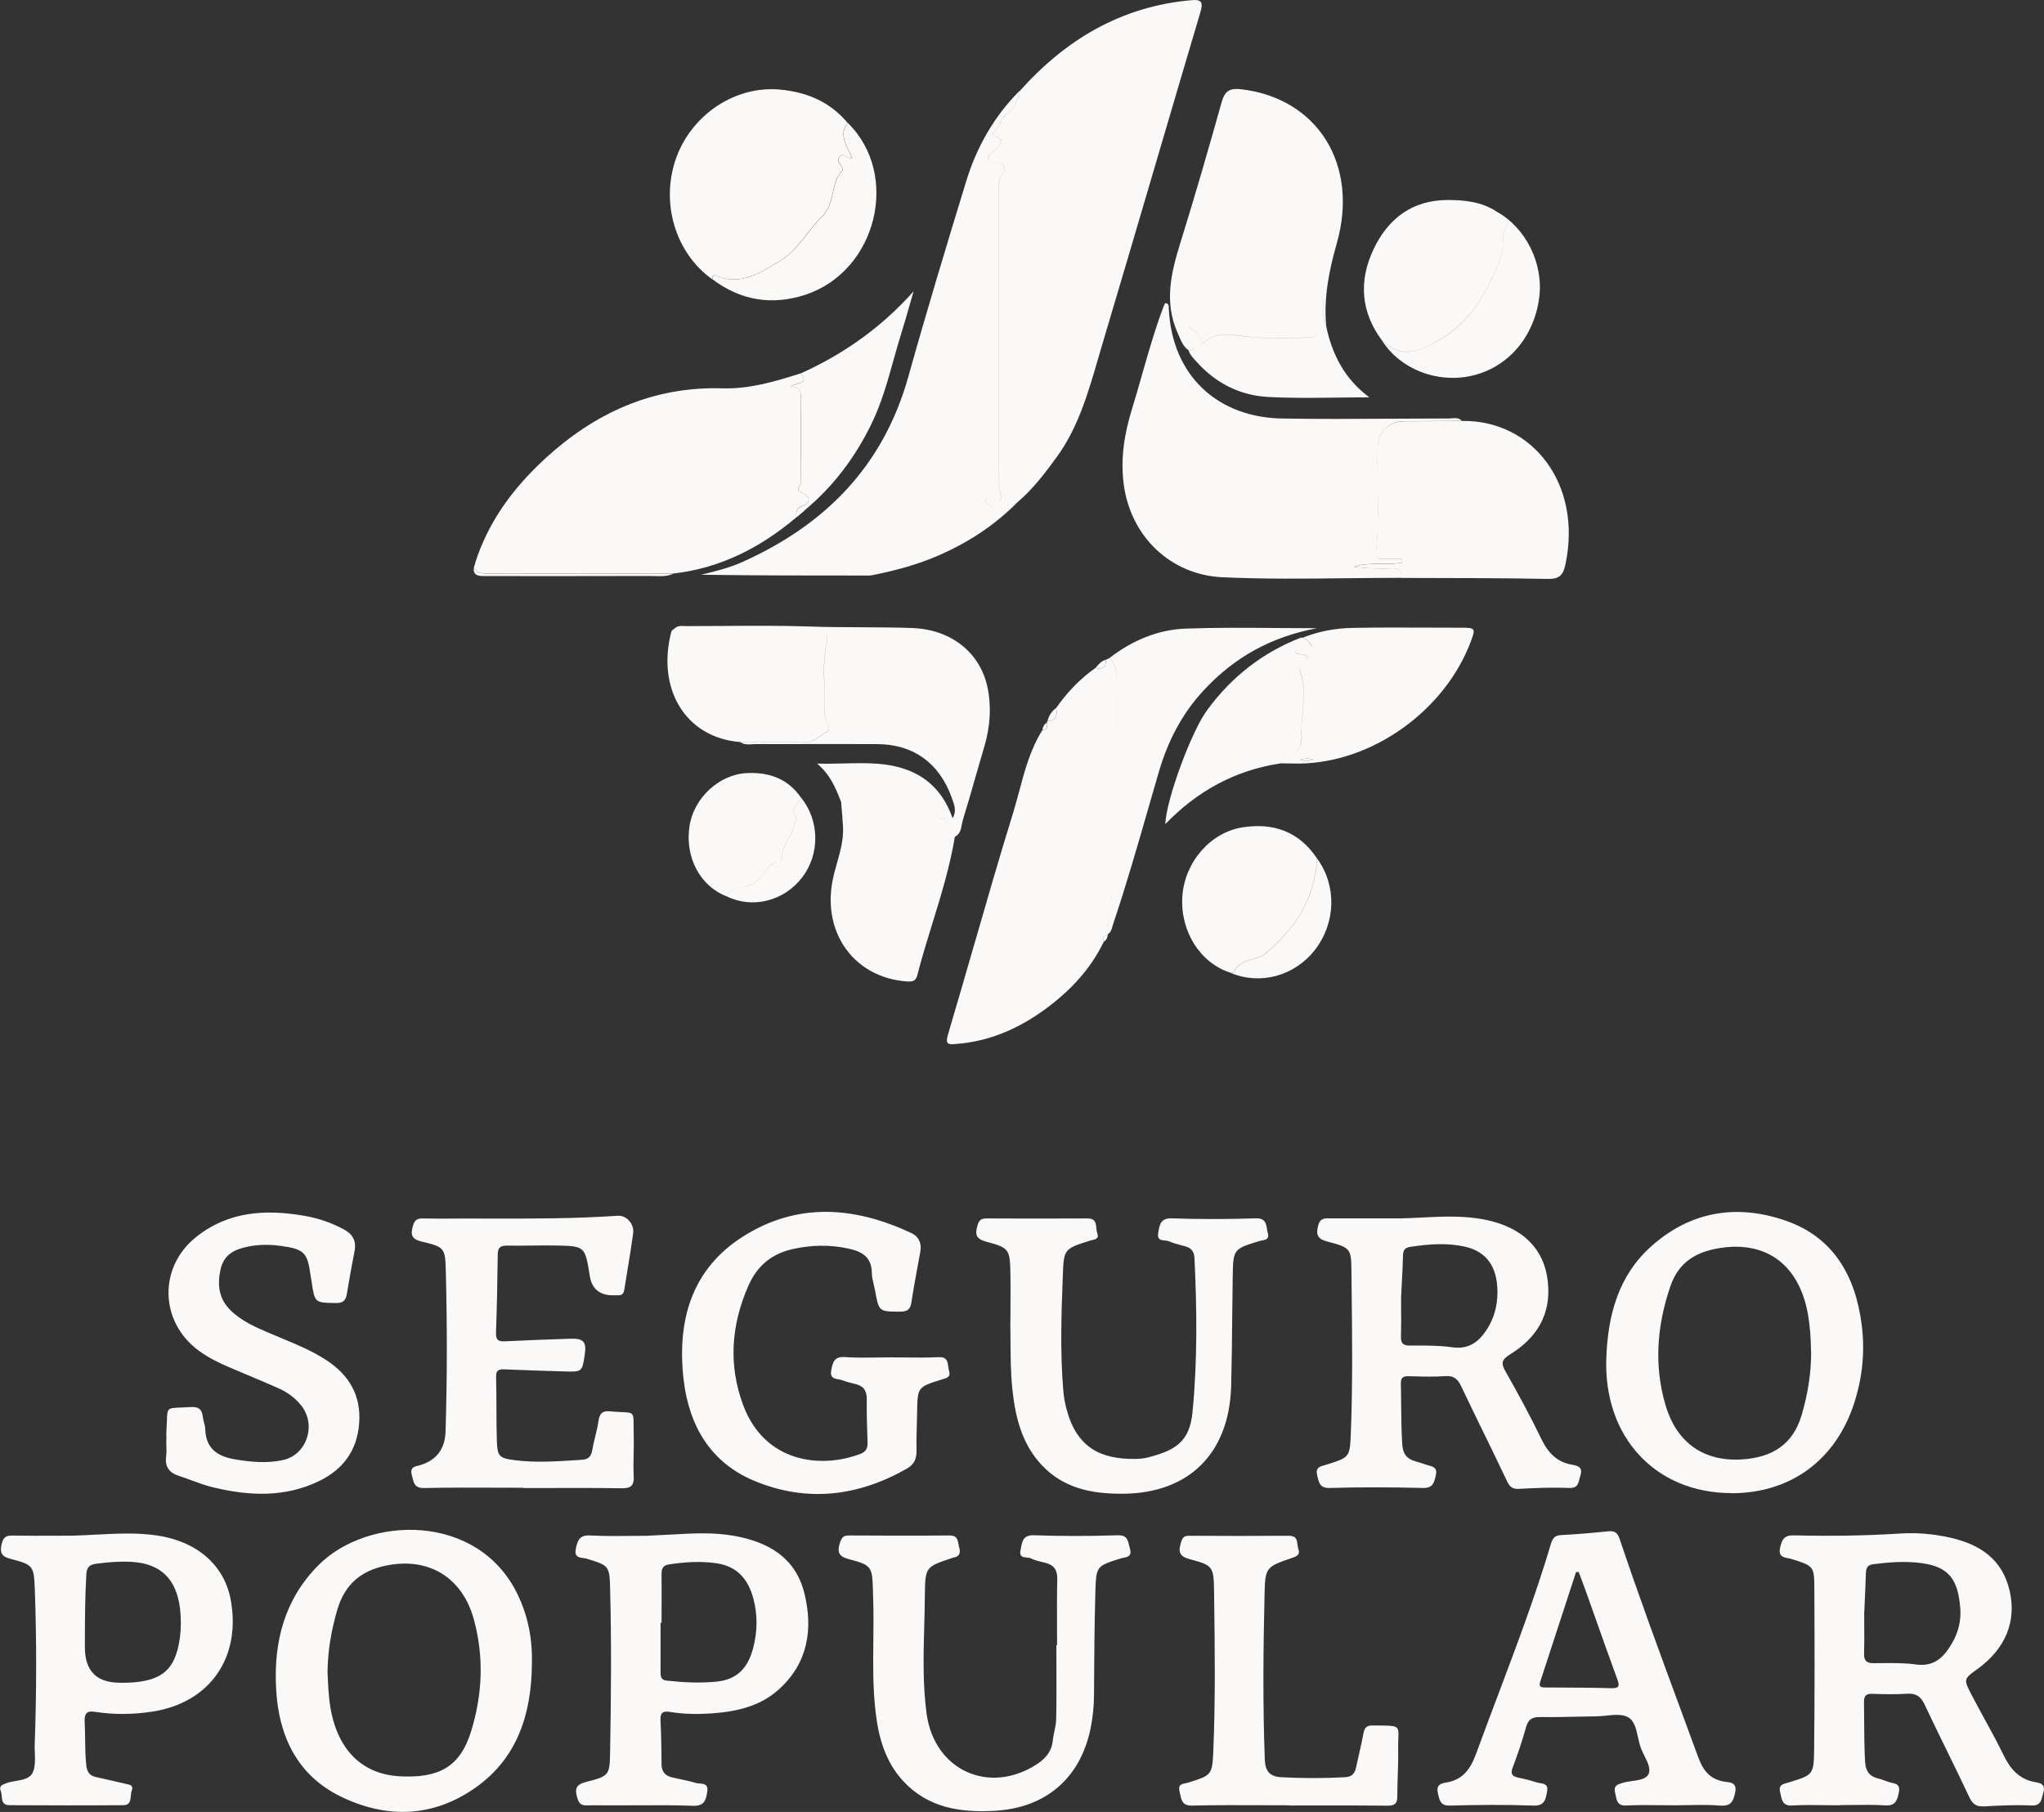 <svg width="88" height="78" viewBox="0 0 88 78" fill="none" xmlns="http://www.w3.org/2000/svg">
<rect x="0" y="0" width="88" height="78" fill="#333333" stroke="none"/>
<g clip-path="url(#clip0_830_2758)">
<path d="M34.285 22.271C32.74 23.573 31.016 24.46 29.003 24.687C26.318 24.687 23.633 24.678 20.944 24.687C20.593 24.687 20.385 24.627 20.464 24.213C21.028 22.45 22.088 21.024 23.408 19.799C25.583 17.776 28.11 16.627 31.108 16.717C32.273 16.751 33.375 16.422 34.473 16.072C34.874 16.576 34.269 16.435 34.051 16.636C34.507 16.67 34.486 16.939 34.481 17.221C34.473 18.271 34.481 19.325 34.477 20.375C34.477 20.546 34.519 20.747 34.444 20.875C34.298 21.11 34.369 21.144 34.586 21.242C34.911 21.395 34.87 21.673 34.565 21.771C34.269 21.865 34.273 22.04 34.285 22.266V22.271Z" fill="#FAF9F7"/>
<path d="M60.316 24.874C60.354 24.558 60.212 24.46 59.911 24.469C59.368 24.49 58.826 24.473 58.274 24.401C58.951 24.178 59.665 24.358 60.346 24.221C60.346 24.17 60.346 24.114 60.346 24.063C60.062 24.063 59.782 24.063 59.498 24.063C59.331 24.063 59.21 24.038 59.235 23.807C59.394 22.317 59.272 20.819 59.302 19.325C59.318 18.591 59.757 18.138 60.479 18.134C61.293 18.134 62.112 18.125 62.926 18.121C65.966 18.061 68.129 20.828 67.398 24.29C67.302 24.738 67.152 24.93 66.651 24.921C64.538 24.879 62.421 24.887 60.308 24.879L60.316 24.874Z" fill="#FAF9F7"/>
<path d="M30.657 12.017C29.071 10.885 28.428 8.717 29.108 6.809C29.789 4.905 31.689 3.667 33.609 3.859C34.745 3.97 35.735 4.384 36.491 5.289C36.069 5.84 36.499 6.301 36.678 6.809C36.465 6.851 36.328 6.557 36.157 6.728C35.965 6.92 36.194 7.056 36.253 7.214C36.269 7.257 36.278 7.338 36.253 7.359C35.727 7.893 35.985 8.742 35.384 9.323C34.754 9.933 34.349 10.787 33.547 11.257C32.687 11.756 31.852 12.324 30.791 11.854C30.682 11.807 30.678 11.948 30.649 12.017H30.657Z" fill="#FAF9F7"/>
<path fill-rule="evenodd" clip-rule="evenodd" d="M38.977 58.437L38.977 58.437C38.772 58.434 38.568 58.432 38.363 58.432C38.166 58.432 37.968 58.435 37.771 58.438C37.301 58.445 36.832 58.452 36.365 58.419C35.91 58.389 35.855 58.65 35.788 58.983C35.724 59.311 35.91 59.344 36.093 59.377C36.149 59.386 36.204 59.396 36.252 59.414C36.44 59.482 36.632 59.533 36.828 59.58C37.171 59.661 37.321 59.862 37.317 60.233C37.308 60.845 37.329 61.452 37.35 62.064V62.064V62.064V62.064V62.064V62.064V62.064V62.064V62.065L37.35 62.073C37.363 62.325 37.296 62.492 37.045 62.586C35.35 63.234 32.92 62.974 31.993 60.481C31.354 58.756 31.479 57.045 32.214 55.363C32.598 54.479 33.233 53.967 34.148 53.766C34.941 53.591 35.73 53.574 36.528 53.749C37.091 53.873 37.526 54.095 37.534 54.791C37.534 54.958 37.574 55.123 37.615 55.289C37.636 55.373 37.656 55.457 37.672 55.542C37.836 56.46 37.839 56.46 38.724 56.464L38.761 56.464C39.079 56.464 39.196 56.357 39.242 56.046C39.32 55.526 39.415 55.009 39.511 54.491C39.548 54.29 39.585 54.088 39.622 53.886C39.688 53.519 39.559 53.233 39.242 53.083C36.795 51.935 34.327 51.739 31.972 53.241C29.771 54.645 29.145 56.852 29.429 59.367C29.659 61.386 30.598 62.974 32.494 63.755C34.736 64.682 36.933 64.421 39.037 63.226C39.354 63.047 39.467 62.803 39.459 62.44C39.45 62.079 39.461 61.716 39.471 61.353L39.471 61.352C39.476 61.17 39.481 60.988 39.484 60.806C39.501 59.713 39.501 59.713 40.532 59.388C40.551 59.382 40.57 59.377 40.59 59.371C40.769 59.32 40.944 59.27 40.858 59.004C40.84 58.947 40.832 58.884 40.824 58.822C40.797 58.614 40.77 58.407 40.411 58.423C39.934 58.447 39.456 58.442 38.977 58.437ZM69.156 58.457C69.03 61.86 71.269 64.272 74.546 64.276L74.542 64.28C77.106 64.284 79.06 62.837 79.845 60.349C80.188 59.264 80.296 58.154 80.15 57.019C79.879 54.914 78.931 53.271 76.91 52.558C74.797 51.815 72.78 52.127 71.064 53.676C69.673 54.931 69.222 56.626 69.156 58.457ZM77.828 56.528C77.928 57.083 77.966 57.642 77.97 58.206H77.975C77.975 59.132 77.828 60.028 77.565 60.921C77.181 62.206 76.279 62.726 75.068 62.82C73.39 62.953 72.187 62.133 71.703 60.481C71.198 58.761 71.34 57.057 71.916 55.367C72.279 54.304 73.064 53.877 74.062 53.723C76.062 53.416 77.444 54.458 77.828 56.528ZM60.245 52.451C60.559 52.445 60.874 52.429 61.188 52.413C62.123 52.367 63.058 52.321 63.986 52.515C65.564 52.848 66.483 53.762 66.637 55.162C66.796 56.592 66.153 57.599 65.013 58.304C64.65 58.53 64.612 58.679 64.817 59.038C65.36 59.994 65.886 60.963 66.366 61.958C66.654 62.551 67.038 62.944 67.69 63.055C67.907 63.093 68.162 63.149 68.04 63.516C68.024 63.566 68.012 63.616 68 63.665L68 63.665C67.948 63.882 67.902 64.071 67.548 64.054C66.834 64.024 66.111 64.054 65.397 64.092C65.109 64.109 64.996 64.003 64.879 63.755C64.547 63.054 64.207 62.357 63.868 61.661L63.866 61.658L63.866 61.658L63.866 61.658L63.866 61.657L63.866 61.657L63.866 61.657L63.865 61.657C63.544 60.998 63.223 60.34 62.909 59.678C62.763 59.371 62.596 59.213 62.232 59.239C61.767 59.272 61.295 59.26 60.828 59.248L60.633 59.243C60.399 59.239 60.307 59.316 60.311 59.563C60.319 59.863 60.321 60.164 60.324 60.465V60.465C60.329 61.032 60.334 61.601 60.37 62.167C60.395 62.573 60.554 62.795 60.921 62.901L60.969 62.916C61.112 62.958 61.258 63.001 61.397 63.051C61.434 63.064 61.473 63.074 61.512 63.085C61.706 63.136 61.895 63.187 61.815 63.525L61.814 63.526C61.735 63.846 61.68 64.067 61.255 64.054C59.923 64.02 58.587 64.016 57.251 64.054C56.84 64.066 56.789 63.85 56.724 63.573L56.716 63.542L56.708 63.508C56.627 63.186 56.816 63.133 57.011 63.079C57.038 63.071 57.065 63.063 57.092 63.055L57.12 63.046C58.099 62.739 58.115 62.734 58.157 61.706C58.239 59.615 58.215 57.525 58.191 55.434V55.434C58.188 55.172 58.185 54.911 58.182 54.65C58.173 53.758 58.128 53.702 57.159 53.45C56.729 53.339 56.641 53.164 56.754 52.746C56.837 52.447 57.013 52.443 57.238 52.447H60.24L60.245 52.451ZM60.32 55.794C60.32 55.974 60.321 56.151 60.322 56.326V56.327V56.327V56.327V56.327V56.327V56.327V56.327V56.327V56.327V56.327V56.327C60.325 56.729 60.327 57.121 60.316 57.51C60.303 57.817 60.395 57.928 60.708 57.924L60.765 57.924L60.916 57.924H60.916H60.916C61.449 57.922 61.983 57.921 62.508 57.996C63.209 58.099 63.648 57.792 64.007 57.241C64.324 56.754 64.466 56.216 64.47 55.649C64.475 54.53 63.998 53.868 63.055 53.664C62.278 53.493 61.497 53.557 60.717 53.676C60.491 53.711 60.412 53.804 60.403 54.039C60.395 54.434 60.374 54.828 60.353 55.212L60.353 55.212L60.353 55.212L60.353 55.212L60.353 55.212L60.353 55.212L60.353 55.213C60.343 55.409 60.332 55.603 60.324 55.794H60.32ZM79.211 77.714C79.002 77.714 78.793 77.712 78.585 77.709C78.109 77.702 77.634 77.696 77.16 77.723C76.769 77.745 76.72 77.518 76.667 77.27L76.667 77.269C76.658 77.229 76.649 77.187 76.638 77.147C76.565 76.853 76.74 76.805 76.926 76.754C76.951 76.747 76.977 76.74 77.002 76.732L77.03 76.724C78.059 76.408 78.092 76.398 78.104 75.29C78.129 72.954 78.125 70.62 78.112 68.284C78.108 67.418 78.05 67.397 77.11 67.106C77.068 67.093 77.022 67.085 76.975 67.076C76.772 67.037 76.56 66.996 76.638 66.628C76.714 66.274 76.814 66.082 77.24 66.094C78.772 66.133 80.309 66.112 81.841 66.013C82.559 65.971 83.273 66.035 83.979 66.197C85.236 66.483 86.209 67.115 86.522 68.485C86.827 69.808 86.33 70.982 85.14 71.845L85.136 71.847C84.538 72.28 84.531 72.286 84.881 72.959C85.056 73.293 85.237 73.625 85.418 73.956L85.418 73.956L85.418 73.956L85.418 73.956L85.418 73.956L85.418 73.957L85.418 73.957L85.418 73.957L85.418 73.957L85.418 73.957L85.418 73.957L85.418 73.957C85.709 74.488 85.998 75.019 86.263 75.563C86.555 76.165 86.939 76.592 87.608 76.715L87.632 76.72C87.84 76.757 88.075 76.798 87.971 77.168C87.959 77.21 87.948 77.252 87.938 77.293C87.876 77.543 87.825 77.745 87.441 77.723C86.777 77.689 86.104 77.723 85.441 77.761C85.115 77.778 84.939 77.693 84.789 77.373C84.476 76.705 84.151 76.042 83.827 75.379C83.502 74.716 83.177 74.054 82.864 73.386C82.693 73.019 82.484 72.886 82.096 72.912C81.599 72.946 81.094 72.933 80.597 72.916C80.334 72.908 80.246 73.014 80.25 73.275C80.254 73.53 80.255 73.784 80.257 74.039V74.039V74.039V74.04V74.04V74.04V74.041V74.041V74.041V74.042V74.042V74.042V74.042V74.042V74.043V74.043V74.043V74.043V74.043V74.043V74.044V74.044C80.26 74.64 80.264 75.235 80.296 75.832C80.321 76.237 80.472 76.463 80.852 76.557C80.956 76.582 81.056 76.619 81.157 76.655C81.214 76.676 81.27 76.697 81.328 76.715C81.368 76.729 81.411 76.738 81.453 76.748C81.643 76.792 81.824 76.834 81.749 77.172C81.674 77.526 81.595 77.748 81.156 77.719C80.698 77.688 80.235 77.695 79.773 77.701C79.584 77.703 79.395 77.706 79.206 77.706L79.211 77.714ZM80.261 69.969L80.261 69.972V69.972V69.972V69.972V69.973V69.973V69.973V69.974V69.974V69.974V69.975V69.975C80.264 70.394 80.266 70.781 80.254 71.166C80.242 71.473 80.346 71.597 80.651 71.597C80.777 71.597 80.904 71.596 81.031 71.594C81.522 71.59 82.016 71.585 82.497 71.653C83.286 71.759 83.699 71.328 84.046 70.726C84.309 70.274 84.434 69.77 84.397 69.258C84.305 68.007 83.921 67.452 82.735 67.29C82.033 67.196 81.344 67.247 80.647 67.337C80.376 67.371 80.338 67.525 80.33 67.751C80.317 68.2 80.296 68.652 80.278 69.054C80.272 69.168 80.267 69.277 80.263 69.382H80.259C80.259 69.586 80.26 69.781 80.261 69.969ZM22.899 71.674C22.874 73.808 22.26 75.695 20.473 76.954C18.644 78.244 16.644 78.299 14.673 77.339C12.803 76.429 11.997 74.743 11.888 72.707C11.775 70.692 12.243 68.852 13.709 67.379C15.842 65.232 20.59 65.1 22.289 68.647C22.749 69.603 22.933 70.611 22.899 71.674ZM14.116 72.3L14.116 72.3L14.116 72.3C14.129 72.573 14.142 72.846 14.172 73.117C14.385 75.144 15.45 76.382 17.241 76.468C18.861 76.545 19.801 76.096 20.285 74.521C20.778 72.92 20.84 71.302 20.394 69.689C19.897 67.896 18.448 67.034 16.657 67.388C15.575 67.601 14.857 68.173 14.527 69.279C14.264 70.171 14.11 71.063 14.101 71.994C14.107 72.096 14.112 72.198 14.116 72.3L14.116 72.3L14.116 72.3L14.116 72.3L14.116 72.3L14.116 72.3ZM71.489 77.71H71.488C70.998 77.704 70.508 77.699 70.02 77.723C69.652 77.741 69.611 77.536 69.564 77.304C69.555 77.262 69.546 77.219 69.535 77.176C69.458 76.87 69.636 76.817 69.853 76.751L69.874 76.745C69.994 76.709 70.132 76.689 70.27 76.67C70.567 76.628 70.863 76.587 70.972 76.374C71.081 76.156 70.939 75.868 70.797 75.584C70.739 75.468 70.682 75.353 70.642 75.243C70.591 75.103 70.556 74.945 70.521 74.787C70.443 74.431 70.364 74.075 70.095 73.924C69.843 73.783 69.498 73.818 69.153 73.854C69.005 73.869 68.857 73.884 68.717 73.885C68.434 73.888 68.151 73.894 67.868 73.9C67.351 73.912 66.834 73.923 66.316 73.915C65.982 73.911 65.798 74 65.702 74.346C65.539 74.935 65.343 75.516 65.126 76.088C65.013 76.387 65.122 76.472 65.381 76.528C65.644 76.579 65.903 76.647 66.157 76.728C66.201 76.743 66.251 76.75 66.302 76.758C66.479 76.786 66.663 76.815 66.608 77.117L66.601 77.157C66.542 77.473 66.492 77.743 66.019 77.727C64.821 77.684 63.618 77.693 62.416 77.727C62.035 77.735 61.987 77.536 61.922 77.268C61.917 77.248 61.912 77.227 61.907 77.206C61.823 76.869 61.994 76.775 62.245 76.737C62.971 76.626 63.305 76.169 63.556 75.482C63.864 74.635 64.183 73.792 64.501 72.949C65.309 70.805 66.118 68.662 66.771 66.462C66.842 66.218 66.946 66.094 67.21 66.082C67.89 66.047 68.575 65.988 69.255 65.919C69.519 65.894 69.64 65.984 69.727 66.24C70.553 68.7 71.45 71.132 72.347 73.563C72.602 74.254 72.856 74.944 73.109 75.635C73.323 76.22 73.611 76.583 74.22 76.694C74.251 76.7 74.285 76.704 74.32 76.708C74.528 76.732 74.787 76.762 74.705 77.159C74.625 77.539 74.529 77.761 74.07 77.727C73.617 77.691 73.162 77.699 72.706 77.707C72.511 77.711 72.316 77.714 72.12 77.714C71.91 77.714 71.7 77.712 71.49 77.71H71.489H71.489H71.489H71.489H71.489ZM67.969 67.674H67.853C67.668 68.238 67.484 68.802 67.301 69.366L67.3 69.368L67.3 69.369L67.299 69.372L67.297 69.376L67.296 69.382L67.293 69.389L67.291 69.396C66.966 70.394 66.641 71.394 66.312 72.391C66.232 72.63 66.362 72.643 66.533 72.643L66.94 72.644C67.753 72.648 68.569 72.651 69.381 72.673C69.707 72.681 69.736 72.575 69.631 72.293C69.32 71.444 69.018 70.592 68.715 69.738L68.714 69.737L68.713 69.731C68.585 69.372 68.457 69.012 68.329 68.651C68.212 68.323 68.091 67.998 67.969 67.674ZM21.34 64.042C21.734 64.044 22.128 64.045 22.523 64.045L22.527 64.058C22.91 64.058 23.292 64.057 23.674 64.056C24.694 64.054 25.712 64.051 26.732 64.067C27.128 64.075 27.308 63.99 27.283 63.541C27.267 63.227 27.273 62.912 27.28 62.596C27.285 62.332 27.291 62.068 27.283 61.804C27.278 61.631 27.278 61.488 27.278 61.37V61.37C27.278 61.083 27.278 60.943 27.208 60.872C27.143 60.805 27.015 60.799 26.766 60.788C26.632 60.781 26.464 60.774 26.252 60.754C25.934 60.724 25.813 60.852 25.767 61.168C25.736 61.395 25.681 61.619 25.626 61.843C25.579 62.033 25.533 62.223 25.5 62.414C25.454 62.692 25.341 62.824 25.049 62.841L24.817 62.856C23.947 62.912 23.076 62.969 22.201 62.863C21.508 62.777 21.416 62.718 21.391 62.035C21.376 61.553 21.374 61.074 21.373 60.594V60.593V60.593V60.593V60.593V60.593V60.593C21.371 60.154 21.37 59.714 21.358 59.273C21.349 58.978 21.479 58.94 21.717 58.948C22.585 58.987 23.45 59.012 24.318 59.038C25.061 59.059 25.062 59.055 25.174 58.323L25.174 58.321C25.258 57.77 25.128 57.612 24.569 57.629C23.634 57.659 22.698 57.693 21.767 57.74C21.487 57.753 21.341 57.715 21.354 57.369C21.395 56.246 21.416 55.119 21.429 53.996C21.433 53.706 21.546 53.621 21.821 53.621C22.17 53.627 22.519 53.623 22.869 53.619H22.869H22.869H22.869H22.869H22.869H22.869H22.869H22.869H22.869H22.869H22.869H22.869C23.22 53.614 23.571 53.61 23.922 53.617C25.186 53.638 25.187 53.646 25.391 54.919L25.392 54.923C25.475 55.455 25.783 55.734 26.314 55.759H26.615C26.782 55.764 26.853 55.683 26.878 55.52C26.923 55.233 26.97 54.946 27.017 54.659L27.017 54.659C27.103 54.141 27.188 53.622 27.258 53.1C27.316 52.686 26.97 52.31 26.598 52.336C24.741 52.464 22.88 52.46 21.021 52.457L21.021 52.457C20.712 52.456 20.402 52.455 20.093 52.455C19.902 52.455 19.712 52.456 19.521 52.458H19.521C19.077 52.46 18.633 52.463 18.189 52.451C17.938 52.447 17.842 52.545 17.775 52.78C17.671 53.155 17.717 53.343 18.151 53.446C19.165 53.689 19.166 53.719 19.195 54.779L19.195 54.782C19.253 57.061 19.253 59.345 19.182 61.629C19.157 62.372 18.798 62.851 18.105 63.068C18.073 63.078 18.038 63.086 18.004 63.094C17.823 63.138 17.642 63.181 17.733 63.512C17.742 63.544 17.75 63.576 17.758 63.607C17.823 63.871 17.872 64.066 18.268 64.058C19.293 64.033 20.316 64.038 21.34 64.042H21.34H21.34H21.34H21.34H21.34H21.34ZM43.501 56.865C43.501 56.637 43.503 56.41 43.504 56.183C43.507 55.729 43.51 55.276 43.501 54.821C43.48 53.783 43.451 53.715 42.466 53.454C42.015 53.335 41.969 53.143 42.086 52.742C42.153 52.511 42.257 52.451 42.47 52.451L42.474 52.451C43.926 52.456 45.373 52.46 46.825 52.451C47.162 52.451 47.181 52.656 47.2 52.859C47.207 52.935 47.214 53.01 47.238 53.075C47.329 53.316 47.167 53.351 47.022 53.383C46.988 53.39 46.954 53.398 46.925 53.407L46.909 53.413C45.802 53.766 45.798 53.767 45.756 54.944C45.693 56.579 45.639 58.214 45.777 59.849C45.798 60.118 45.844 60.391 45.915 60.652C46.353 62.308 47.372 62.825 48.883 62.803C49.084 62.803 49.284 62.778 49.477 62.726C50.575 62.432 51.214 62.086 51.339 60.805C51.556 58.594 51.531 56.383 51.426 54.167C51.414 53.881 51.293 53.728 51.038 53.655C50.983 53.639 50.928 53.625 50.872 53.61C50.684 53.559 50.497 53.509 50.32 53.433C50.272 53.414 50.213 53.408 50.152 53.402C49.984 53.386 49.81 53.369 49.865 53.062L49.87 53.033C49.93 52.7 49.978 52.43 50.458 52.447C51.656 52.49 52.859 52.485 54.061 52.447C54.469 52.433 54.508 52.665 54.547 52.903V52.903C54.557 52.962 54.567 53.022 54.583 53.079C54.66 53.344 54.487 53.373 54.332 53.4C54.292 53.407 54.253 53.414 54.22 53.425L54.204 53.429C53.097 53.77 53.092 53.772 53.072 54.966C53.062 55.553 53.056 56.141 53.05 56.73C53.041 57.709 53.031 58.688 53.005 59.67C52.921 62.564 51.193 64.276 48.366 64.302C47.042 64.314 45.798 64.088 44.837 63.055C44.002 62.159 43.718 61.027 43.589 59.841C43.511 59.107 43.508 58.373 43.504 57.637V57.637V57.637V57.636V57.636V57.636V57.636C43.503 57.383 43.501 57.131 43.497 56.878L43.501 56.865ZM28.85 66.062C28.559 66.078 28.261 66.095 27.955 66.107L27.951 66.111C27.741 66.111 27.518 66.114 27.286 66.117H27.286H27.286H27.286H27.286H27.286C26.7 66.124 26.055 66.132 25.412 66.099C24.945 66.073 24.865 66.312 24.79 66.675C24.721 67.02 24.923 67.047 25.11 67.072H25.11C25.161 67.078 25.211 67.085 25.254 67.097L25.268 67.102C26.227 67.396 26.243 67.401 26.268 68.421C26.327 70.722 26.31 73.018 26.268 75.319L26.268 75.334C26.252 76.417 26.251 76.452 25.241 76.707C24.794 76.818 24.736 77.001 24.857 77.407C24.932 77.659 25.045 77.727 25.279 77.718C25.49 77.71 25.702 77.713 25.913 77.716C26.019 77.717 26.125 77.718 26.231 77.718C26.615 77.72 26.999 77.718 27.384 77.715H27.384H27.384H27.385H27.385H27.385C28.203 77.711 29.019 77.706 29.834 77.735C30.306 77.752 30.39 77.518 30.448 77.146C30.502 76.805 30.309 76.79 30.126 76.776C30.068 76.772 30.011 76.768 29.964 76.754C29.72 76.682 29.47 76.629 29.22 76.575L29.22 76.575C29.127 76.555 29.033 76.535 28.941 76.514C28.64 76.446 28.481 76.267 28.481 75.942C28.477 75.311 28.469 74.679 28.435 74.051C28.419 73.701 28.569 73.65 28.857 73.697C29.433 73.791 30.018 73.799 30.602 73.761C31.663 73.689 32.699 73.475 33.525 72.732C34.782 71.605 35.016 70.137 34.628 68.575C34.239 67.029 33.053 66.376 31.613 66.116C30.717 65.955 29.82 66.006 28.85 66.062ZM28.439 69.859H28.481C28.481 69.628 28.482 69.397 28.483 69.165V69.164V69.164V69.163V69.163V69.163C28.485 68.698 28.487 68.232 28.481 67.768C28.481 67.533 28.54 67.383 28.799 67.345C29.475 67.243 30.151 67.196 30.836 67.294C31.734 67.422 32.21 67.973 32.436 68.822C32.623 69.531 32.611 70.235 32.427 70.939C32.21 71.776 31.759 72.301 30.849 72.391C30.127 72.463 29.421 72.425 28.707 72.348C28.439 72.323 28.439 72.152 28.439 71.955V69.859ZM45.508 70.05C45.508 70.308 45.509 70.566 45.509 70.825H45.48C45.48 71.112 45.481 71.4 45.482 71.688L45.482 71.691V71.691V71.691V71.691C45.485 72.459 45.487 73.225 45.472 73.992C45.469 74.177 45.431 74.36 45.392 74.544C45.364 74.678 45.336 74.813 45.322 74.948C45.271 75.418 45 75.712 44.633 75.951C42.578 77.279 40.223 76.207 39.893 73.77C39.723 72.513 39.757 71.249 39.791 69.985C39.803 69.545 39.815 69.105 39.818 68.665C39.831 67.456 39.855 67.448 40.972 67.076L40.996 67.068C41.008 67.059 41.025 67.051 41.042 67.051C41.309 67.017 41.363 66.85 41.296 66.615C41.282 66.569 41.274 66.519 41.265 66.469C41.231 66.281 41.199 66.099 40.891 66.099C39.438 66.112 37.989 66.107 36.536 66.099C36.311 66.099 36.236 66.193 36.164 66.406C36.031 66.82 36.11 67.004 36.549 67.119C37.534 67.379 37.551 67.439 37.584 68.485C37.588 68.553 37.588 68.622 37.588 68.69V68.69C37.614 69.336 37.607 69.982 37.6 70.628V70.629C37.588 71.653 37.577 72.677 37.697 73.697C37.822 74.799 38.119 75.845 38.887 76.673C39.956 77.83 41.346 78.03 42.8 77.953C45.029 77.838 46.524 76.54 46.958 74.38C47.05 73.911 47.1 73.437 47.1 72.959C47.109 71.473 47.117 69.992 47.159 68.511C47.192 67.42 47.213 67.414 48.227 67.095L48.257 67.085C48.293 67.074 48.333 67.066 48.374 67.058L48.374 67.058C48.551 67.024 48.743 66.987 48.645 66.658C48.63 66.609 48.619 66.56 48.608 66.513C48.552 66.279 48.505 66.08 48.123 66.09C46.921 66.129 45.718 66.133 44.52 66.09C44.066 66.075 44.016 66.325 43.959 66.615L43.952 66.654C43.948 66.674 43.944 66.694 43.939 66.714C43.871 67.021 44.042 67.035 44.207 67.049C44.273 67.055 44.338 67.061 44.386 67.085C44.548 67.168 44.731 67.211 44.91 67.254C44.943 67.261 44.976 67.269 45.008 67.277C45.367 67.367 45.526 67.576 45.518 67.969C45.503 68.661 45.505 69.356 45.508 70.05ZM4.104 66.064L4.104 66.064C3.796 66.08 3.481 66.097 3.157 66.107H3.165C2.94 66.107 2.702 66.109 2.455 66.11H2.455H2.455C1.846 66.112 1.183 66.115 0.518 66.103C0.247 66.099 0.138 66.197 0.075 66.453C-0.008 66.808 0.034 66.995 0.439 67.102C1.424 67.362 1.462 67.388 1.499 68.425C1.579 70.637 1.574 72.852 1.495 75.068C1.49 75.192 1.495 75.321 1.5 75.451C1.511 75.765 1.523 76.081 1.399 76.323C1.273 76.566 0.983 76.615 0.69 76.665L0.69 76.665L0.69 76.665C0.547 76.69 0.402 76.715 0.276 76.762L0.24 76.776C0.086 76.834 -0.056 76.886 0.034 77.108C0.061 77.172 0.068 77.25 0.075 77.329C0.092 77.518 0.11 77.71 0.405 77.71C2.042 77.719 3.675 77.723 5.311 77.71C5.598 77.707 5.616 77.507 5.633 77.311C5.64 77.233 5.647 77.156 5.671 77.091C5.753 76.861 5.603 76.831 5.463 76.803L5.463 76.803C5.44 76.798 5.417 76.794 5.395 76.788C5.011 76.695 4.623 76.609 4.238 76.523L4.238 76.523L4.126 76.498C3.863 76.438 3.75 76.284 3.716 76.003C3.673 75.62 3.669 75.236 3.664 74.852C3.661 74.606 3.658 74.361 3.645 74.116C3.629 73.74 3.754 73.638 4.101 73.693C4.932 73.821 5.762 73.808 6.593 73.676C9.028 73.292 10.381 71.362 9.938 68.895C9.667 67.375 8.485 66.355 6.76 66.099C5.895 65.971 5.032 66.016 4.104 66.064ZM7.742 70.517C7.541 71.973 6.89 72.455 5.144 72.442V72.438C4.151 72.432 3.654 71.923 3.654 70.91L3.655 70.563C3.658 69.638 3.661 68.716 3.716 67.794C3.733 67.469 3.838 67.358 4.147 67.316C4.643 67.247 5.14 67.209 5.641 67.234C6.902 67.298 7.591 67.956 7.75 69.241C7.8 69.668 7.8 70.094 7.742 70.517ZM7.165 61.971C7.165 61.931 7.164 61.891 7.163 61.851C7.161 61.772 7.159 61.692 7.165 61.612C7.176 61.435 7.181 61.29 7.185 61.17C7.193 60.897 7.198 60.758 7.269 60.684C7.344 60.608 7.491 60.603 7.79 60.591C7.909 60.587 8.051 60.582 8.221 60.571C8.568 60.549 8.702 60.686 8.735 61.01C8.743 61.086 8.763 61.162 8.784 61.237C8.808 61.328 8.833 61.419 8.835 61.51C8.86 62.376 9.382 62.701 10.134 62.825C10.815 62.94 11.491 63 12.171 62.855C13.195 62.641 13.637 61.361 12.977 60.515C12.702 60.161 12.339 59.913 11.938 59.738C11.464 59.53 10.988 59.329 10.511 59.129C10.295 59.038 10.079 58.947 9.862 58.855C9.399 58.658 8.948 58.432 8.543 58.133C6.869 56.891 6.814 54.547 8.451 53.245C9.833 52.144 11.424 52.054 13.069 52.332C13.679 52.434 14.268 52.631 14.815 52.929C15.178 53.126 15.349 53.416 15.266 53.847C15.145 54.466 15.036 55.085 14.932 55.704C14.886 55.986 14.765 56.097 14.468 56.093L14.431 56.092C13.554 56.08 13.552 56.08 13.416 55.179C13.41 55.136 13.402 55.095 13.395 55.053C13.388 55.012 13.38 54.97 13.374 54.927C13.241 53.92 13.098 53.775 12.121 53.638C11.641 53.57 11.157 53.566 10.677 53.664C10.113 53.779 9.633 53.992 9.491 54.663C9.349 55.329 9.428 55.918 9.925 56.404C10.41 56.88 11.018 57.139 11.624 57.397L11.7 57.429C11.852 57.494 12.004 57.557 12.157 57.621L12.157 57.621C12.806 57.891 13.456 58.161 14.051 58.552C15.028 59.192 15.558 60.071 15.462 61.288C15.37 62.453 14.76 63.256 13.758 63.747C12.268 64.477 10.714 64.4 9.161 64.024C8.85 63.95 8.55 63.838 8.248 63.727C8.064 63.658 7.879 63.589 7.691 63.529C7.282 63.397 7.094 63.145 7.153 62.697C7.173 62.536 7.167 62.371 7.162 62.207L7.162 62.207C7.159 62.132 7.157 62.057 7.157 61.984L7.165 61.971ZM54.366 77.711C54.755 77.713 55.145 77.714 55.535 77.714L55.531 77.723C55.882 77.723 56.232 77.722 56.583 77.722C57.634 77.72 58.683 77.718 59.735 77.731C60.032 77.731 60.157 77.654 60.157 77.338C60.157 77.042 60.167 76.746 60.177 76.45C60.189 76.081 60.202 75.712 60.195 75.345C60.186 74.776 60.252 74.513 60.151 74.391C60.049 74.269 59.782 74.286 59.109 74.278C58.867 74.273 58.75 74.346 58.704 74.602C58.651 74.896 58.585 75.186 58.518 75.476C58.474 75.667 58.431 75.858 58.391 76.049C58.332 76.323 58.232 76.489 57.911 76.506C56.996 76.557 56.082 76.553 55.163 76.506C54.666 76.476 54.474 76.254 54.453 75.746C54.366 73.394 54.386 71.046 54.441 68.694C54.466 67.466 54.495 67.456 55.615 67.069L55.631 67.063C55.835 66.995 55.986 66.927 55.898 66.683C55.877 66.626 55.87 66.56 55.861 66.493C55.839 66.303 55.816 66.112 55.497 66.112C54.061 66.124 52.629 66.12 51.192 66.112C50.988 66.107 50.908 66.188 50.85 66.38C50.737 66.752 50.733 66.987 51.205 67.115C52.236 67.392 52.253 67.422 52.27 68.545L52.272 68.759C52.301 70.933 52.329 73.111 52.24 75.29L52.24 75.303C52.19 76.412 52.19 76.413 51.159 76.737C51.122 76.749 51.081 76.756 51.04 76.764C50.876 76.796 50.709 76.828 50.783 77.125C50.794 77.168 50.803 77.211 50.813 77.254C50.868 77.513 50.917 77.738 51.33 77.727C52.343 77.702 53.354 77.707 54.366 77.711Z" fill="#FAF9F7"/>
<path fill-rule="evenodd" clip-rule="evenodd" d="M43.898 3.923C45.889 1.69 48.29 0.273 51.284 0.009C51.743 -0.034 51.806 0.098 51.677 0.538C51.027 2.725 50.383 4.913 49.74 7.1L49.739 7.101L49.739 7.101L49.739 7.101L49.739 7.102L49.739 7.103C48.981 9.68 48.223 12.256 47.455 14.83C47.392 15.043 47.329 15.257 47.267 15.471L47.267 15.471L47.267 15.471L47.267 15.471L47.267 15.471L47.267 15.471L47.267 15.472L47.267 15.472L47.267 15.472L47.267 15.472L47.267 15.472L47.267 15.472L47.267 15.472L47.267 15.472L47.267 15.472L47.267 15.472L47.267 15.472L47.267 15.472L47.267 15.472L47.267 15.472L47.267 15.472C46.84 16.942 46.411 18.416 45.493 19.679C44.987 20.375 44.465 21.058 43.81 21.617L43.778 21.615L43.806 21.618C42.816 22.621 41.685 23.355 40.39 23.919C39.505 24.303 38.611 24.542 37.689 24.734C37.593 24.755 37.492 24.776 37.392 24.776C34.991 24.776 32.594 24.776 30.185 24.742C30.799 24.593 31.413 24.444 31.985 24.183C35.509 22.595 38.031 20.081 39.113 16.192C39.898 13.383 40.745 10.591 41.597 7.804C42.048 6.327 42.8 5.008 43.889 3.915L43.898 3.923ZM43.898 3.923L43.898 3.923C43.888 3.957 43.879 3.991 43.87 4.025C43.782 4.354 43.696 4.678 43.359 4.879C43.208 4.97 43.134 5.127 43.059 5.285C42.989 5.433 42.918 5.583 42.783 5.682C42.72 5.729 42.754 5.806 42.825 5.84C43.269 6.059 43.083 6.223 42.905 6.378L42.905 6.378C42.848 6.428 42.791 6.477 42.758 6.527C42.735 6.561 42.697 6.585 42.658 6.61C42.584 6.658 42.508 6.706 42.541 6.822C42.575 6.953 42.691 6.966 42.803 6.979C42.826 6.982 42.849 6.985 42.871 6.988C43.234 7.048 43.38 7.215 43.113 7.565C42.981 7.735 42.986 7.943 42.99 8.145C42.991 8.181 42.992 8.217 42.992 8.252V19.786C42.992 19.886 42.99 19.986 42.988 20.086L42.988 20.086C42.98 20.476 42.973 20.864 43.079 21.255C43.127 21.431 43.091 21.579 42.966 21.587C43.095 21.582 43.132 21.432 43.083 21.255C42.975 20.867 42.983 20.482 42.991 20.096V20.096V20.096V20.096V20.096V20.096V20.096L42.991 20.095C42.993 19.992 42.996 19.889 42.996 19.786V8.252C42.996 8.216 42.995 8.179 42.994 8.143V8.143V8.143V8.143V8.143V8.143V8.143V8.143V8.143V8.143V8.143V8.143V8.143V8.143V8.143V8.143V8.143V8.143V8.143C42.99 7.939 42.986 7.735 43.117 7.564C43.384 7.21 43.238 7.048 42.875 6.988C42.852 6.985 42.83 6.982 42.807 6.979C42.693 6.966 42.58 6.953 42.545 6.822C42.514 6.706 42.589 6.658 42.663 6.61C42.701 6.585 42.739 6.561 42.762 6.527C42.795 6.477 42.852 6.428 42.909 6.377C43.086 6.221 43.274 6.056 42.829 5.84C42.758 5.806 42.724 5.729 42.787 5.682C42.922 5.581 42.994 5.43 43.065 5.282C43.14 5.125 43.214 4.97 43.363 4.879C43.7 4.678 43.786 4.354 43.874 4.025C43.883 3.991 43.892 3.957 43.902 3.923H43.898ZM42.547 21.41C42.516 21.411 42.486 21.425 42.461 21.46C42.374 21.579 42.471 21.652 42.552 21.715C42.564 21.724 42.576 21.733 42.587 21.741C42.707 21.838 42.84 21.911 42.971 21.904C42.842 21.91 42.71 21.837 42.591 21.741C42.584 21.735 42.576 21.73 42.569 21.724L42.556 21.714C42.475 21.652 42.378 21.578 42.465 21.459C42.489 21.427 42.517 21.412 42.547 21.41ZM60.316 24.875C59.531 24.875 58.747 24.884 57.962 24.892H57.962H57.962H57.962H57.962H57.962H57.962H57.962H57.962H57.961H57.961H57.961H57.961H57.961H57.961H57.961H57.961H57.961H57.961H57.961C56.178 24.912 54.396 24.932 52.616 24.849C50.424 24.747 48.675 23.12 48.378 20.837C48.232 19.701 48.416 18.638 48.742 17.584C48.896 17.085 49.039 16.584 49.182 16.082L49.182 16.082L49.182 16.082L49.182 16.082L49.182 16.082L49.182 16.082L49.182 16.082L49.182 16.082L49.182 16.082L49.182 16.082L49.182 16.082L49.182 16.082L49.182 16.082L49.182 16.082L49.182 16.081L49.182 16.081L49.182 16.081L49.182 16.081L49.182 16.081L49.182 16.081L49.182 16.081L49.182 16.081C49.457 15.117 49.732 14.154 50.086 13.217C50.099 13.178 50.118 13.142 50.136 13.106C50.146 13.086 50.156 13.066 50.165 13.046C50.315 13.065 50.317 13.156 50.319 13.246L50.319 13.246L50.319 13.246L50.319 13.246C50.319 13.257 50.319 13.267 50.32 13.276C50.458 16.273 52.533 17.968 55.168 18.015C56.768 18.043 58.369 18.034 59.969 18.024H59.97C60.77 18.02 61.57 18.015 62.37 18.015C62.414 18.015 62.458 18.011 62.503 18.007C62.656 17.995 62.812 17.982 62.938 18.117C62.668 18.119 62.396 18.12 62.125 18.122C61.58 18.126 61.035 18.13 60.492 18.13C59.769 18.13 59.327 18.587 59.314 19.321C59.302 19.856 59.31 20.392 59.319 20.927V20.927V20.927V20.927V20.927V20.928V20.928V20.928V20.928V20.928V20.928V20.928V20.928V20.928V20.928V20.929V20.929V20.929V20.929V20.929V20.929C59.334 21.888 59.349 22.848 59.247 23.803C59.222 24.034 59.343 24.059 59.51 24.059H60.358V24.217C60.059 24.277 59.755 24.276 59.449 24.274C59.058 24.272 58.667 24.27 58.287 24.397C58.834 24.469 59.377 24.486 59.924 24.465C60.224 24.452 60.366 24.555 60.329 24.87L60.316 24.875ZM45.075 31.098C45.075 31.073 45.087 31.047 45.104 31.026C45.501 31.034 45.522 30.778 45.472 30.475C45.944 29.801 46.499 29.22 47.167 28.75C47.459 28.823 47.63 28.738 47.61 28.401C47.622 28.395 47.636 28.389 47.649 28.383L47.687 28.366C47.713 28.355 47.739 28.343 47.764 28.332C48.056 28.597 48.086 28.968 48.09 29.314C48.091 29.606 48.093 29.897 48.095 30.189L48.095 30.19L48.095 30.19L48.095 30.191L48.095 30.192L48.095 30.192L48.095 30.193L48.095 30.194L48.095 30.194L48.095 30.195L48.095 30.195L48.095 30.196L48.095 30.197L48.095 30.197L48.095 30.198L48.095 30.198L48.095 30.199L48.095 30.2V30.2C48.109 32.317 48.123 34.437 47.998 36.55C47.997 36.563 47.997 36.577 47.996 36.591C47.995 36.638 47.993 36.686 47.983 36.729C47.994 36.686 47.995 36.635 47.997 36.587C47.997 36.573 47.998 36.559 47.998 36.545C48.123 34.429 48.109 32.312 48.096 30.196C48.094 29.901 48.092 29.605 48.09 29.31C48.09 28.964 48.057 28.593 47.765 28.328C48.737 27.573 49.848 27.103 51.055 27.06C52.327 27.013 53.602 27.023 54.926 27.034H54.926H54.926H54.926H54.927H54.927H54.927H54.928H54.928H54.928H54.928H54.929C55.508 27.038 56.095 27.043 56.696 27.043C54.704 27.419 53.139 28.307 51.844 29.694C50.905 30.697 50.287 31.88 49.898 33.207C49.739 33.751 49.582 34.295 49.425 34.84C48.949 36.494 48.473 38.15 47.923 39.781C47.911 39.816 47.902 39.851 47.892 39.886C47.856 40.013 47.821 40.14 47.694 40.217C47.699 40.127 47.698 40.037 47.698 39.947V39.947C47.697 39.705 47.695 39.464 47.794 39.233C47.693 39.464 47.695 39.705 47.697 39.948V39.948C47.697 40.04 47.698 40.133 47.693 40.225C47.484 40.251 47.493 40.4 47.514 40.554C46.946 41.724 46.09 42.633 45.062 43.397C43.893 44.268 42.611 44.831 41.154 44.942C40.828 44.968 40.682 44.964 40.816 44.524C41.196 43.248 41.565 41.969 41.934 40.689L41.934 40.689L41.934 40.689L41.934 40.689L41.934 40.689L41.934 40.688L41.934 40.688L41.934 40.688L41.934 40.688L41.934 40.688L41.934 40.688L41.934 40.688L41.934 40.688L41.934 40.688L41.934 40.688L41.935 40.688L41.935 40.688L41.935 40.688L41.935 40.688C42.482 38.79 43.03 36.891 43.614 35.004C43.709 34.694 43.794 34.378 43.878 34.063C44.123 33.15 44.368 32.235 44.883 31.423C45.113 31.423 45.1 31.261 45.079 31.098H45.075ZM47.694 40.217L47.694 40.221V40.217L47.694 40.217ZM47.864 38.693C47.817 38.563 47.775 38.434 47.741 38.306C47.775 38.433 47.817 38.56 47.865 38.688C47.872 38.71 47.879 38.733 47.885 38.757C47.879 38.734 47.872 38.713 47.864 38.693ZM50.756 14.46C50.857 14.699 50.952 14.925 51.175 15.082V15.078C51.375 15.078 51.456 15.024 51.462 14.937C51.459 15.026 51.378 15.082 51.175 15.082L51.171 15.086C51.229 15.26 51.347 15.389 51.464 15.518C51.482 15.538 51.5 15.557 51.518 15.577C52.344 16.499 53.392 17.024 54.591 17.088C55.576 17.141 56.563 17.129 57.579 17.116L57.579 17.116C58.031 17.111 58.489 17.105 58.954 17.105C57.885 16.311 57.355 15.261 57.096 14.044C56.98 13.861 56.982 13.661 56.985 13.439C56.987 13.238 56.989 13.019 56.904 12.777L56.904 12.772C56.993 13.019 56.99 13.24 56.988 13.443C56.986 13.662 56.984 13.858 57.096 14.04C56.984 12.815 57.218 11.65 57.552 10.476C58.52 7.078 56.721 4.226 53.434 3.842C52.95 3.786 52.733 3.906 52.595 4.401C52.027 6.425 51.443 8.448 50.816 10.459C50.42 11.744 50.111 12.999 50.695 14.318C50.717 14.365 50.737 14.413 50.756 14.46ZM51.175 14.079C51.136 14.146 51.118 14.204 51.115 14.256C51.117 14.203 51.136 14.143 51.175 14.074C51.447 14.249 51.664 14.459 51.76 14.821C52.247 14.292 52.831 14.373 53.396 14.452C53.519 14.469 53.64 14.486 53.76 14.497C54.637 14.574 55.514 14.553 56.391 14.527C56.592 14.521 56.696 14.405 56.759 14.253C56.696 14.407 56.593 14.525 56.391 14.531C55.518 14.557 54.641 14.578 53.76 14.501C53.64 14.491 53.518 14.474 53.396 14.457C52.83 14.377 52.247 14.296 51.76 14.826C51.664 14.463 51.451 14.254 51.175 14.079ZM56.892 13.724C56.886 13.745 56.88 13.766 56.875 13.787C56.881 13.764 56.886 13.742 56.892 13.72C56.908 13.661 56.917 13.599 56.922 13.534C56.917 13.601 56.908 13.664 56.892 13.724ZM29.452 26.95H29.452C29.486 26.951 29.52 26.953 29.554 26.953C30.073 26.953 30.593 26.95 31.113 26.946C32.361 26.937 33.61 26.928 34.857 26.97C35.59 26.996 36.324 26.999 37.058 27.002C37.791 27.006 38.525 27.009 39.258 27.034C40.924 27.09 42.194 28.067 42.515 29.591C42.691 30.432 42.628 31.278 42.386 32.11C42.258 32.539 42.135 32.97 42.011 33.401C41.832 34.029 41.652 34.657 41.459 35.282C41.439 35.347 41.425 35.416 41.412 35.487C41.373 35.695 41.333 35.91 41.108 36.025C40.899 37.302 40.519 38.531 40.139 39.76C39.911 40.497 39.684 41.233 39.493 41.98C39.426 42.245 39.276 42.262 39.05 42.249C36.82 42.095 35.422 40.217 35.835 37.959C35.885 37.685 35.961 37.417 36.036 37.148C36.18 36.636 36.324 36.123 36.294 35.577C36.279 35.311 36.256 35.045 36.233 34.779C36.226 34.691 36.218 34.602 36.211 34.514L36.21 34.514L36.181 34.441C35.966 33.901 35.75 33.36 35.179 32.87C35.582 32.883 35.974 32.874 36.356 32.864C37.35 32.841 38.283 32.818 39.188 33.194C40.096 33.574 40.685 34.281 41.011 35.222C41.192 34.932 41.092 34.659 40.991 34.382C40.983 34.359 40.974 34.336 40.966 34.313C40.427 32.844 39.329 32.046 37.788 32.033C36.613 32.028 35.438 32.029 34.264 32.031H34.264H34.263H34.262H34.261H34.26H34.259H34.258H34.257H34.256H34.255H34.254H34.253H34.252H34.251H34.251C33.669 32.032 33.087 32.033 32.506 32.033C32.459 32.033 32.412 32.036 32.364 32.039L32.364 32.039C32.198 32.05 32.029 32.06 31.88 31.948C32.191 31.948 32.501 31.945 32.81 31.943H32.811H32.811H32.811H32.812H32.812H32.812H32.812H32.813H32.813H32.813H32.813H32.814H32.814H32.814H32.815C33.437 31.938 34.058 31.934 34.682 31.948C34.939 31.954 35.127 31.821 35.312 31.691C35.404 31.627 35.494 31.563 35.592 31.517C35.747 31.445 35.674 31.28 35.6 31.112C35.564 31.03 35.528 30.949 35.517 30.876C35.515 30.862 35.511 30.848 35.506 30.834C35.5 30.815 35.494 30.796 35.496 30.778C35.527 30.373 35.511 29.967 35.496 29.561C35.474 28.97 35.452 28.38 35.571 27.79C35.629 27.511 35.635 27.347 35.556 27.254C35.631 27.347 35.625 27.511 35.568 27.786C35.446 28.377 35.469 28.969 35.492 29.561C35.507 29.965 35.523 30.37 35.492 30.774C35.492 30.793 35.498 30.811 35.503 30.829C35.507 30.843 35.511 30.857 35.513 30.872C35.524 30.944 35.56 31.026 35.596 31.107C35.67 31.275 35.743 31.44 35.589 31.512C35.491 31.559 35.4 31.623 35.309 31.687L35.309 31.687C35.124 31.817 34.936 31.949 34.678 31.944C34.055 31.929 33.434 31.934 32.812 31.939H32.812H32.812H32.812H32.812H32.812H32.812H32.812H32.812H32.812H32.811H32.811H32.811H32.811H32.811H32.811H32.81H32.81H32.81H32.809H32.809H32.809H32.809H32.808H32.808H32.808H32.807C32.497 31.941 32.187 31.944 31.876 31.944C29.488 31.76 28.265 29.626 28.903 27.192C28.915 27.147 28.966 27.111 29.016 27.075L29.016 27.075C29.037 27.06 29.057 27.046 29.074 27.03L29.074 27.03C29.19 26.936 29.321 26.943 29.452 26.95ZM40.919 35.48C40.815 35.343 40.66 35.285 40.506 35.227C40.408 35.191 40.311 35.155 40.227 35.098C39.914 34.884 39.677 34.954 39.386 35.041C39.336 35.056 39.284 35.071 39.229 35.086C38.926 35.166 38.606 35.154 38.283 35.141C38.006 35.13 37.726 35.119 37.45 35.167C37.332 35.187 37.285 35.08 37.238 34.971C37.186 34.85 37.132 34.727 36.979 34.774C36.97 34.776 36.962 34.78 36.955 34.783C36.962 34.78 36.97 34.777 36.979 34.774C37.133 34.729 37.186 34.852 37.238 34.972C37.285 35.08 37.332 35.187 37.451 35.167C37.726 35.12 38.005 35.13 38.282 35.141C38.604 35.154 38.924 35.166 39.23 35.086C39.284 35.071 39.336 35.056 39.387 35.041C39.677 34.955 39.915 34.884 40.228 35.099C40.313 35.157 40.413 35.194 40.512 35.232L40.512 35.232C40.664 35.289 40.816 35.346 40.919 35.48ZM36.894 34.865C36.883 34.908 36.883 34.959 36.884 35.012V35.012C36.886 35.149 36.887 35.294 36.686 35.316C36.659 35.319 36.635 35.325 36.613 35.335C36.635 35.325 36.659 35.319 36.687 35.316C36.888 35.295 36.886 35.148 36.884 35.011C36.884 34.958 36.883 34.907 36.894 34.865ZM36.436 35.584L36.436 35.585L36.445 35.564C36.449 35.554 36.453 35.544 36.457 35.534C36.45 35.55 36.443 35.567 36.436 35.584ZM36.43 35.559C36.399 35.42 36.398 35.284 36.397 35.153C36.395 34.954 36.393 34.769 36.288 34.608C36.392 34.767 36.393 34.953 36.395 35.149C36.396 35.282 36.397 35.42 36.43 35.559ZM56.109 27.442L56.103 27.444L56.107 27.44L56.109 27.442ZM56.109 27.442C56.788 27.174 57.5 27.043 58.22 27.03C59.337 27.009 60.456 27.014 61.575 27.018C62.041 27.02 62.506 27.022 62.971 27.022C63.502 27.022 63.527 27.064 63.339 27.572C62.224 30.595 59.067 32.849 55.911 32.87C55.645 32.87 55.38 32.866 55.118 32.861L55.109 32.866C53.184 33.16 51.552 34.044 50.169 35.478C50.211 34.407 51.293 31.491 51.965 30.578C53.017 29.139 54.358 28.089 55.999 27.453C56.018 27.445 56.041 27.447 56.065 27.45L56.081 27.452C56.085 27.452 56.089 27.453 56.092 27.453L56.099 27.453L56.103 27.445C56.406 27.653 56.519 27.801 56.441 27.887C56.528 27.802 56.419 27.653 56.109 27.442ZM55.703 32.492C55.965 32.26 56.114 31.951 56.011 31.47C55.998 31.405 56.015 31.334 56.031 31.262L56.031 31.262C56.042 31.215 56.053 31.167 56.057 31.12C56.064 30.954 56.077 30.788 56.091 30.623C56.138 30.032 56.186 29.442 55.961 28.866C55.918 28.758 55.923 28.69 55.962 28.641C55.922 28.689 55.915 28.758 55.957 28.87C56.182 29.447 56.134 30.037 56.087 30.627V30.627L56.087 30.627C56.074 30.793 56.06 30.959 56.053 31.124C56.051 31.174 56.039 31.225 56.027 31.275C56.011 31.345 55.995 31.412 56.007 31.474C56.106 31.952 55.961 32.26 55.703 32.492ZM56.24 28.472C56.28 28.428 56.299 28.367 56.286 28.298C56.268 28.183 56.181 28.174 56.092 28.166L56.07 28.163L56.053 28.162C56.029 28.159 56.004 28.159 55.978 28.159C55.892 28.161 55.804 28.162 55.765 28.034L55.761 28.038C55.799 28.167 55.891 28.165 55.976 28.164H55.976C56.001 28.163 56.026 28.163 56.049 28.166L56.063 28.168L56.089 28.17C56.177 28.179 56.264 28.188 56.282 28.302C56.295 28.37 56.277 28.428 56.24 28.472ZM56.537 32.703C56.341 32.644 56.174 32.631 55.977 32.712C56.174 32.772 56.341 32.78 56.537 32.703ZM59.134 10.732C58.495 12.085 58.579 13.43 59.502 14.659V14.655C60.261 15.363 60.917 15.218 61.815 14.723C63.343 13.882 64.057 12.555 64.633 11.022C64.702 10.839 64.705 10.649 64.707 10.456C64.711 10.162 64.715 9.862 64.958 9.576L64.963 9.575C64.718 9.86 64.713 10.162 64.709 10.459C64.706 10.652 64.703 10.843 64.634 11.027C64.057 12.559 63.347 13.887 61.815 14.728C60.913 15.219 60.258 15.368 59.502 14.659V14.664C60.283 15.889 61.857 16.508 63.347 16.179C64.905 15.833 66.037 14.531 66.266 12.828C66.463 11.351 65.694 9.797 64.425 9.106C64.422 9.152 64.422 9.197 64.424 9.239C64.422 9.195 64.422 9.149 64.424 9.101C63.781 8.687 63.067 8.61 62.324 8.61C60.804 8.614 59.764 9.404 59.134 10.732ZM52.971 41.873C51.66 41.45 50.8 40.076 50.904 38.577C51.008 37.109 52.111 35.833 53.497 35.615C54.821 35.41 55.927 35.79 56.704 36.959C56.603 38.675 55.773 39.965 54.495 41.028C54.325 41.169 54.114 41.232 53.906 41.294C53.587 41.388 53.272 41.481 53.113 41.856C53.107 41.87 53.066 41.869 53.025 41.868C53.004 41.868 52.983 41.867 52.967 41.869L52.971 41.873ZM34.285 22.271C34.273 22.044 34.269 21.874 34.565 21.776C34.87 21.677 34.912 21.4 34.586 21.246L34.573 21.24C34.37 21.142 34.301 21.109 34.444 20.879C34.5 20.788 34.491 20.652 34.483 20.518L34.483 20.518C34.48 20.471 34.477 20.424 34.477 20.38C34.477 19.329 34.477 18.275 34.482 17.225L34.482 17.183C34.483 16.917 34.484 16.672 34.052 16.64C34.123 16.574 34.236 16.545 34.341 16.517C34.558 16.461 34.743 16.412 34.473 16.077C36.323 15.24 37.952 14.096 39.334 12.538C39.285 12.707 39.236 12.876 39.188 13.045L39.188 13.045L39.188 13.046L39.188 13.046L39.187 13.046L39.187 13.046L39.187 13.047L39.187 13.047C39.059 13.496 38.93 13.944 38.791 14.39C38.678 14.754 38.575 15.122 38.472 15.489C38.21 16.429 37.947 17.369 37.517 18.249C36.824 19.675 35.897 20.913 34.69 21.925C34.672 21.942 34.654 21.959 34.636 21.976C34.618 21.993 34.601 22.01 34.582 22.027C34.563 22.042 34.544 22.058 34.526 22.074C34.507 22.09 34.488 22.106 34.469 22.121L34.381 22.198C34.348 22.224 34.315 22.249 34.285 22.275V22.271ZM31.283 38.586L31.283 38.586H31.279L31.28 38.585L31.283 38.586C31.419 38.312 31.702 38.257 31.938 38.212C31.948 38.21 31.958 38.208 31.968 38.206C32.285 38.146 32.511 38.001 32.732 37.779C32.802 37.709 32.862 37.625 32.922 37.54C33.073 37.329 33.225 37.116 33.541 37.105C33.224 37.111 33.073 37.324 32.922 37.536C32.861 37.621 32.8 37.707 32.728 37.779C32.511 37.997 32.285 38.142 31.964 38.206L31.935 38.212C31.698 38.257 31.416 38.312 31.28 38.585C30.138 38.14 29.484 36.907 29.684 35.572C29.864 34.356 30.953 33.34 32.152 33.28C33.104 33.233 33.922 33.515 34.494 34.347C34.463 34.427 34.405 34.499 34.347 34.571C34.211 34.738 34.075 34.907 34.273 35.175C34.298 35.209 34.272 35.28 34.245 35.352C34.231 35.39 34.218 35.428 34.211 35.461C34.16 35.678 34.056 35.874 33.951 36.07C33.804 36.346 33.657 36.621 33.659 36.956C33.659 37.006 33.587 37.102 33.545 37.105C33.545 37.105 33.545 37.105 33.546 37.105C33.588 37.105 33.663 37.007 33.663 36.955C33.66 36.621 33.808 36.345 33.955 36.07C34.059 35.874 34.164 35.678 34.214 35.461C34.221 35.428 34.235 35.39 34.249 35.352C34.276 35.28 34.301 35.209 34.277 35.175C34.078 34.907 34.215 34.738 34.35 34.571C34.408 34.498 34.467 34.427 34.498 34.347C35.287 35.333 35.304 36.768 34.536 37.771C33.759 38.791 32.389 39.133 31.287 38.586H31.283ZM30.677 11.958C30.671 11.979 30.665 12 30.657 12.017H30.665C31.884 12.939 33.233 13.157 34.665 12.691C37.751 11.684 38.774 7.518 36.498 5.289C36.173 5.714 36.352 6.085 36.535 6.466L36.535 6.466L36.535 6.466L36.535 6.466L36.535 6.466C36.589 6.579 36.644 6.693 36.686 6.809C36.592 6.828 36.512 6.781 36.438 6.738C36.343 6.682 36.258 6.632 36.164 6.728C36.027 6.865 36.105 6.973 36.181 7.082C36.212 7.125 36.243 7.169 36.26 7.215C36.273 7.257 36.285 7.334 36.26 7.36C36.007 7.617 35.935 7.946 35.862 8.284C35.784 8.647 35.703 9.02 35.392 9.323C35.158 9.551 34.955 9.812 34.751 10.073C34.406 10.516 34.059 10.962 33.554 11.257C33.498 11.29 33.441 11.323 33.384 11.357L33.384 11.357L33.384 11.357L33.384 11.357C32.583 11.827 31.789 12.293 30.799 11.855C30.719 11.819 30.698 11.89 30.677 11.958ZM52.971 41.873C52.982 41.873 52.994 41.873 53.007 41.874H53.007C53.054 41.875 53.108 41.877 53.118 41.86C53.277 41.486 53.592 41.392 53.911 41.298C54.119 41.236 54.33 41.174 54.5 41.032C55.777 39.965 56.608 38.68 56.709 36.964C57.556 38.125 57.514 39.726 56.612 40.891C55.736 42.018 54.249 42.419 52.976 41.877L52.971 41.873Z" fill="#FAF9F7"/>
<path d="M20.468 24.217C20.389 24.631 20.598 24.691 20.949 24.691C23.634 24.683 26.318 24.691 29.007 24.691C28.673 24.849 28.319 24.794 27.976 24.794C25.579 24.802 23.183 24.798 20.786 24.798C20.41 24.798 20.306 24.604 20.473 24.217H20.468Z" fill="#FAF9F7"/>
<path d="M45.472 30.475C45.522 30.778 45.497 31.034 45.105 31.026C45.155 30.791 45.288 30.616 45.472 30.475Z" fill="#FAF9F7"/>
<path d="M47.61 28.4C47.63 28.742 47.459 28.823 47.167 28.75C47.292 28.605 47.409 28.452 47.61 28.4Z" fill="#FAF9F7"/>
<path d="M47.509 40.549C47.488 40.396 47.48 40.246 47.689 40.221C47.689 40.366 47.63 40.473 47.509 40.549Z" fill="#FAF9F7"/>
<path d="M45.075 31.099C45.096 31.261 45.109 31.419 44.879 31.423C44.896 31.282 44.962 31.175 45.075 31.099Z" fill="#FAF9F7"/>
<path d="M56.537 32.703C56.341 32.785 56.174 32.776 55.977 32.712C56.174 32.631 56.341 32.644 56.537 32.703Z" fill="#FAF9F7"/>
</g>
<defs>
<clipPath id="clip0_830_2758">
<rect width="88" height="78" fill="white"/>
</clipPath>
</defs>
</svg>
